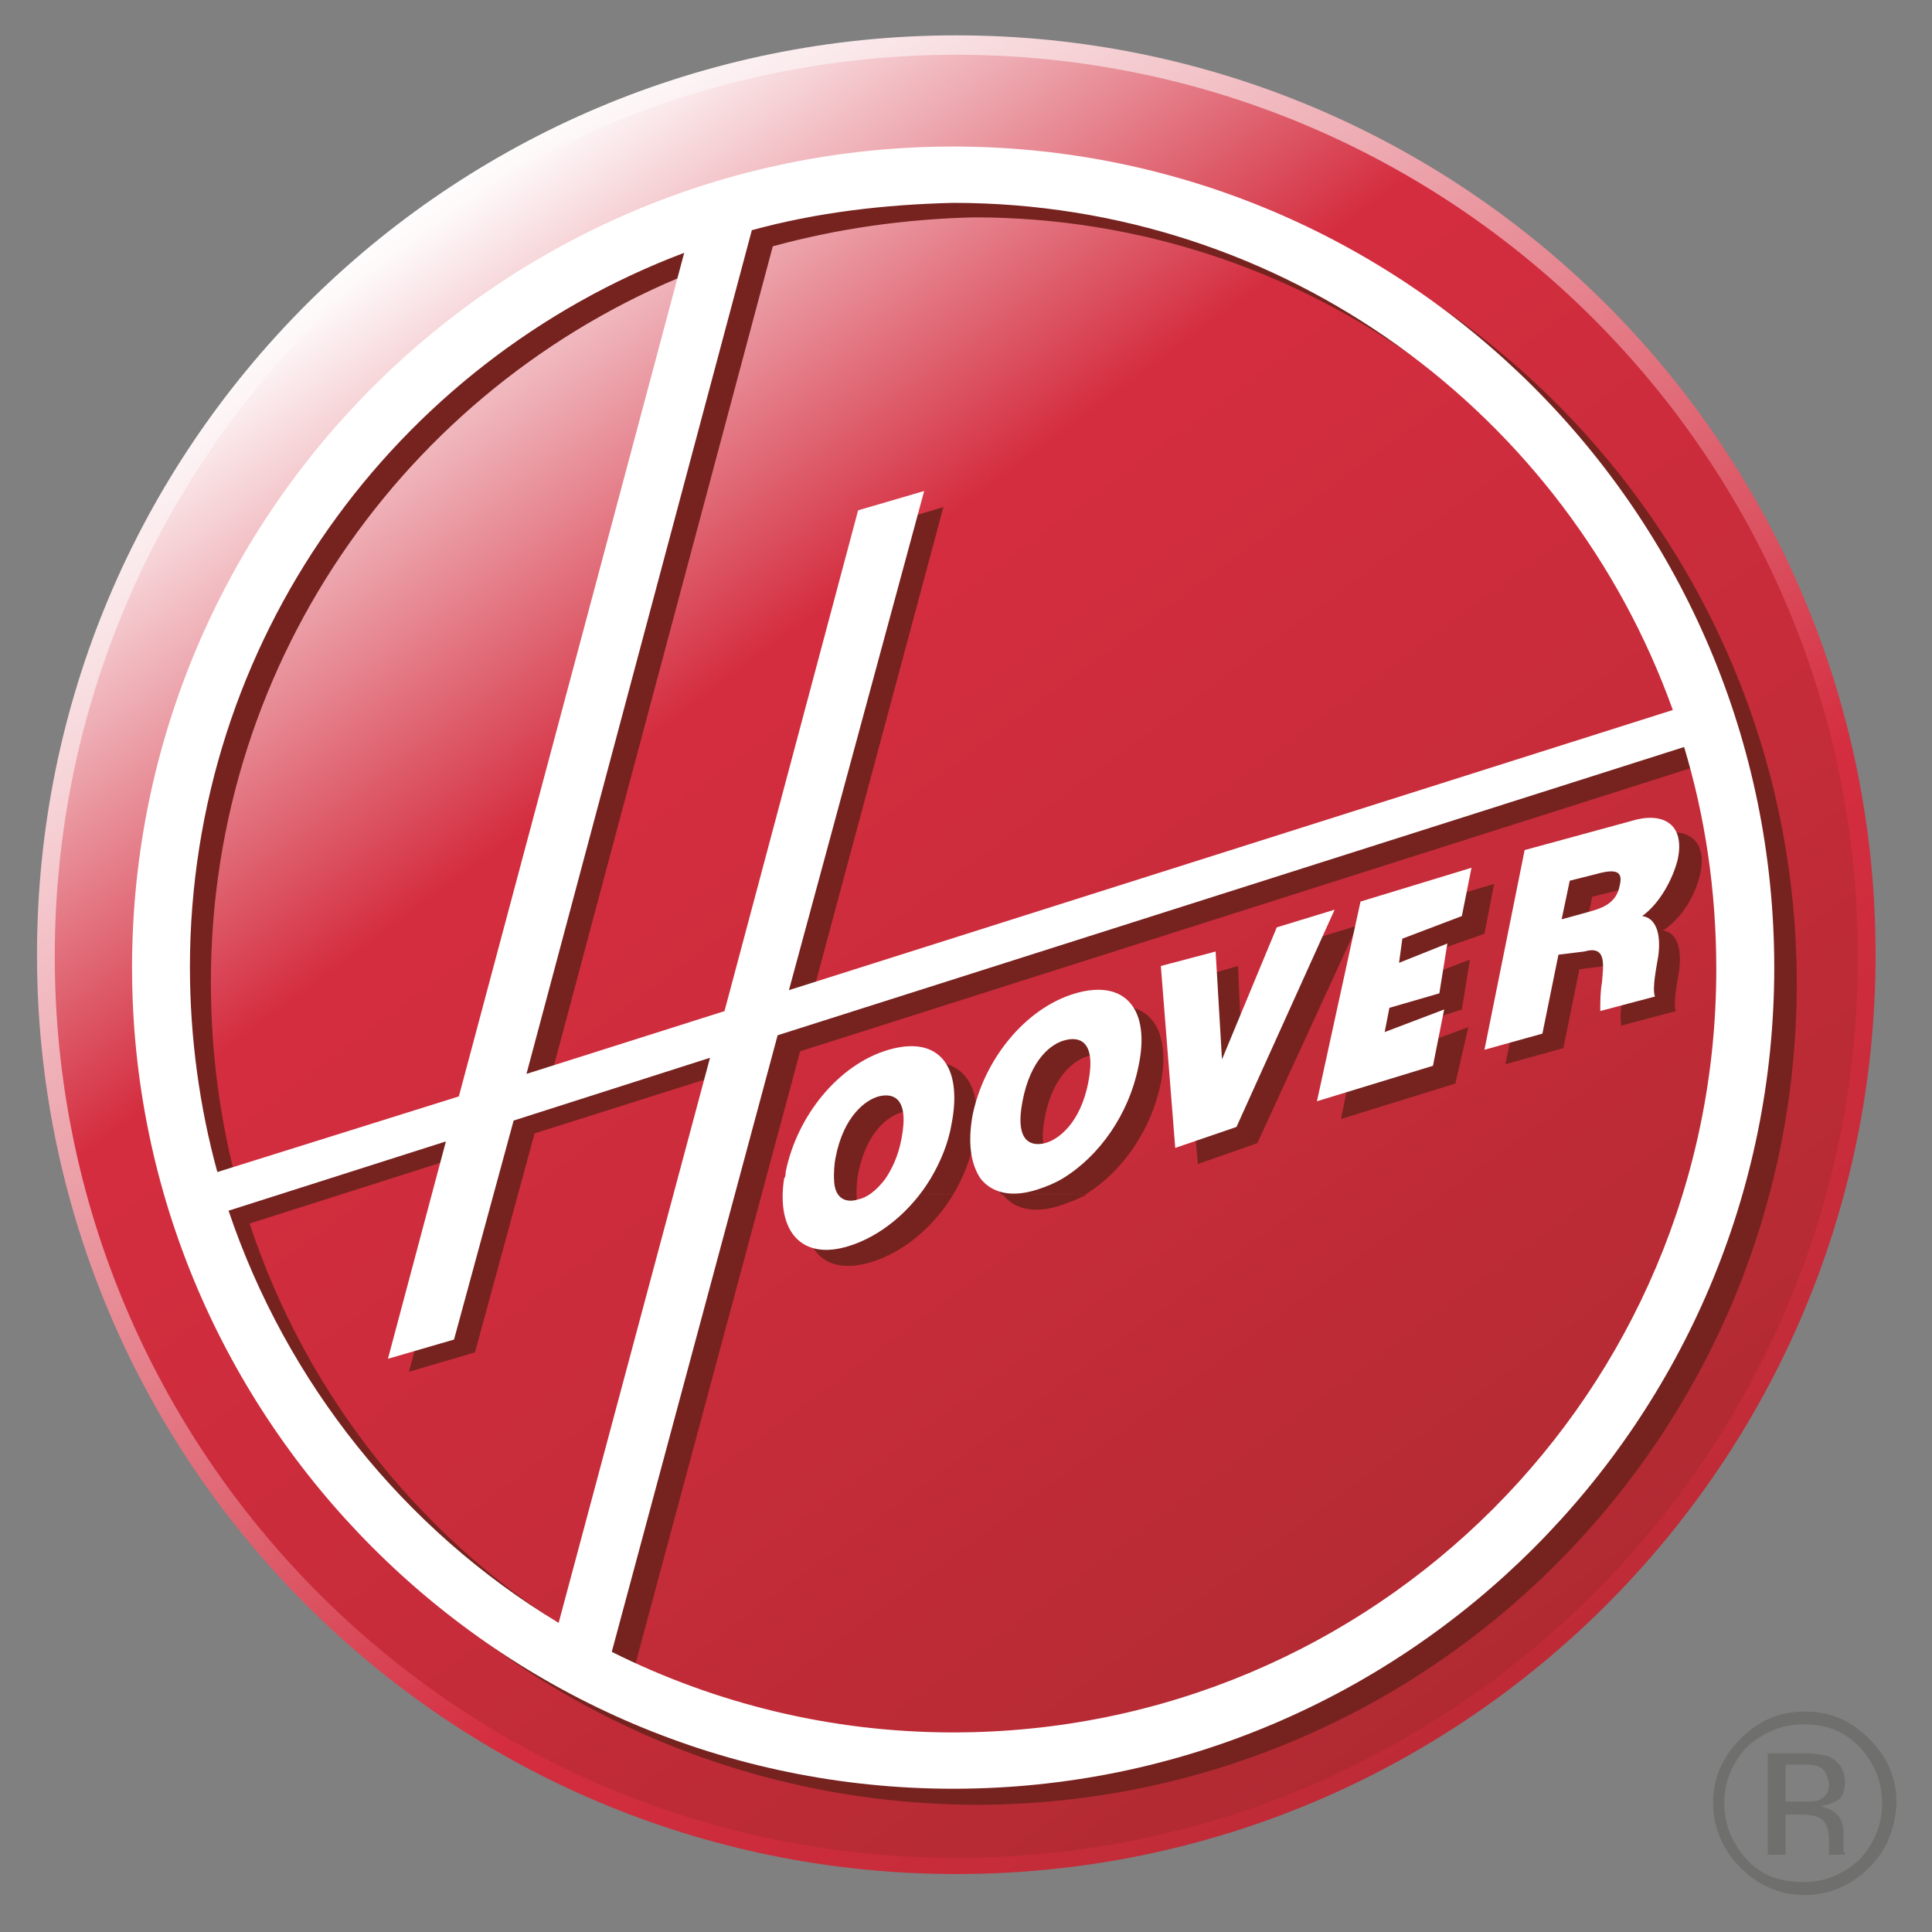 <svg xmlns="http://www.w3.org/2000/svg" xmlns:xlink="http://www.w3.org/1999/xlink" version="1.1" id="Livello_1" x="0px" y="0px" width="512px" height="512px" viewBox="0 0 20 20" enable-background="new 0 0 20 20" xml:space="preserve">
  <rect x="0" y="0" width="20" height="20" fill="#808080" stroke="none"/>
  <g>
    <linearGradient id="SVGID_1_" gradientUnits="userSpaceOnUse" x1="1743.877" y1="-2450.237" x2="1836.851" y2="-2576.321" gradientTransform="matrix(0.167 0 0 -0.167 -287.084 -407.083)">
      <stop offset="0" style="stop-color:#FFFFFF"/>
      <stop offset="0.515" style="stop-color:#D42D3F"/>
      <stop offset="0.662" style="stop-color:#C72C3A"/>
      <stop offset="0.935" style="stop-color:#A3292D"/>
      <stop offset="1" style="stop-color:#9A2829"/>
      <stop offset="1" style="stop-color:#76231D"/>
    </linearGradient>
    <path fill="url(#SVGID_1_)" d="M0.383,9.883c0-5.25,4.25-9.517,9.517-9.517c5.25,0,9.516,4.25,9.516,9.517   c0,5.25-4.25,9.517-9.516,9.517C4.633,19.4,0.383,15.133,0.383,9.883L0.383,9.883z"/>
      <linearGradient id="SVGID_2_" gradientUnits="userSpaceOnUse" x1="1744.58" y1="-2451.286" x2="1835.818" y2="-2575.016" gradientTransform="matrix(0.167 0 0 -0.167 -287.084 -407.083)">
      <stop offset="0" style="stop-color:#FFFFFF"/>
      <stop offset="0.225" style="stop-color:#D42D3F"/>
      <stop offset="0.46" style="stop-color:#C72C3A"/>
      <stop offset="0.896" style="stop-color:#A3292D"/>
      <stop offset="1" style="stop-color:#9A2829"/>
      <stop offset="1" style="stop-color:#76231D"/>
    </linearGradient>
    <path fill="url(#SVGID_2_)" d="M0.567,9.9c0-5.15,4.183-9.333,9.333-9.333S19.233,4.75,19.233,9.9S15.05,19.233,9.9,19.233   S0.567,15.05,0.567,9.9L0.567,9.9z"/>
    <g>
      <path fill="#76231F" d="M8.35,12.367c-0.083,0.549,0.167,0.85,0.667,0.699c0.333-0.1,0.65-0.366,0.85-0.699H9.4    c-0.1,0.133-0.2,0.199-0.283,0.217c-0.1,0.033-0.25,0.016-0.25-0.217H8.35L8.35,12.367z M10.383,12.367    c0.117,0.149,0.317,0.199,0.583,0.116c0.1-0.033,0.184-0.067,0.283-0.116H10.383L10.383,12.367z"/>
      <path fill="#76231F" d="M8.867,12.367c0-0.067,0-0.134,0.017-0.217c0.083-0.434,0.317-0.601,0.45-0.634s0.316,0,0.233,0.434    c-0.034,0.183-0.1,0.316-0.167,0.417h0.467C9.967,12.2,10.05,12,10.083,11.8c0.117-0.6-0.15-0.917-0.667-0.767    S8.467,11.717,8.35,12.3c0,0.017,0,0.05-0.017,0.067H8.867L8.867,12.367z M11.233,12.367c0.384-0.234,0.683-0.667,0.783-1.15    c0.116-0.6-0.149-0.917-0.667-0.767c-0.516,0.149-0.95,0.683-1.066,1.267c-0.05,0.283-0.017,0.5,0.083,0.65H11.233L11.233,12.367z     M14.05,9.583l-0.6,0.183l-0.583,1.366l0,0L12.816,10l-0.583,0.167L12.4,12.05l0.616-0.216L14.05,9.583L14.05,9.583z M14.3,9.5    l1.167-0.35l-0.1,0.517L14.75,9.883l-0.05,0.25l0.517-0.2l-0.084,0.517l-0.516,0.167l-0.051,0.25l0.634-0.234l-0.134,0.584    l-1.184,0.367L14.3,9.5L14.3,9.5z M10.816,11.566c0.084-0.434,0.316-0.6,0.45-0.633s0.317,0,0.233,0.434    c-0.084,0.433-0.316,0.6-0.45,0.633S10.733,12,10.816,11.566L10.816,11.566z M15.584,11.017l0.6-0.167l0.166-0.816L16.617,10    c0.232-0.067,0.199,0.133,0.183,0.317c-0.017,0.1-0.033,0.2-0.017,0.3l0.566-0.15c-0.033-0.083,0.018-0.317,0.033-0.417    c0.033-0.25-0.033-0.4-0.166-0.417C17.416,9.5,17.55,9.267,17.6,9.05c0.084-0.383-0.166-0.5-0.482-0.4L16,8.967L15.584,11.017    L15.584,11.017z M16.483,9.283l0.267-0.066c0.217-0.067,0.267,0,0.25,0.117c-0.033,0.183-0.184,0.233-0.3,0.267l-0.3,0.066    L16.483,9.283L16.483,9.283z"/>
      <path fill="#76231F" d="M1.6,10.183c0-4.683,3.8-8.5,8.5-8.5c4.683,0,8.5,3.8,8.5,8.5c0,4.684-3.8,8.5-8.5,8.5    C5.4,18.666,1.6,14.867,1.6,10.183L1.6,10.183z M17.666,7.9l-9.383,2.983l-1.716,6.384C7.633,17.8,8.833,18.1,10.1,18.1    c4.367,0,7.9-3.533,7.9-7.899C18,9.383,17.883,8.617,17.666,7.9L17.666,7.9z M8,2.55l-2.333,8.733l2.034-0.65L9.083,5.45    l0.683-0.2L8.383,10.4l9.15-2.9c-1.1-3.05-4.017-5.25-7.45-5.25C9.367,2.267,8.667,2.367,8,2.55L8,2.55z M2.467,12.3l2.5-0.8    L7.3,2.767c-3,1.133-5.117,4.017-5.117,7.4C2.183,10.916,2.283,11.633,2.467,12.3L2.467,12.3z M6.017,16.95l1.567-5.866    l-2.05,0.649L4.917,14l-0.683,0.2l0.6-2.25l-2.25,0.716C3.183,14.483,4.417,16,6.017,16.95L6.017,16.95z"/>
    </g>
    <g>
      <polygon fill="#FFFFFF" points="13.633,11.4 14.834,11.033 14.95,10.45 14.334,10.684 14.383,10.433 14.9,10.283 14.983,9.767     14.483,9.967 14.517,9.717 15.133,9.483 15.233,8.983 14.084,9.333   "/>
      <path fill="#FFFFFF" d="M9.2,10.867c-0.517,0.149-0.95,0.683-1.067,1.266c0,0.018,0,0.051-0.017,0.067h0.517    c0-0.05,0-0.134,0.017-0.217c0.083-0.434,0.317-0.601,0.45-0.634s0.316,0,0.233,0.434C9.3,11.967,9.233,12.1,9.167,12.2l0,0    c-0.1,0.134-0.2,0.2-0.283,0.216c-0.1,0.034-0.25,0.018-0.25-0.216H8.117c-0.083,0.55,0.183,0.85,0.667,0.7    c0.333-0.101,0.65-0.367,0.85-0.7c0.1-0.167,0.184-0.366,0.217-0.567C9.967,11.033,9.717,10.717,9.2,10.867z"/>
      <path fill="#FFFFFF" d="M17.367,8.9c0.083-0.383-0.167-0.5-0.484-0.4l-1.1,0.3l-0.416,2.067l0.6-0.167l0.166-0.817L16.4,9.85    c0.232-0.067,0.199,0.133,0.184,0.316c-0.018,0.1-0.018,0.2-0.018,0.3l0.566-0.15C17.1,10.233,17.15,10,17.166,9.9    C17.2,9.65,17.133,9.5,17,9.483C17.184,9.35,17.316,9.1,17.367,8.9z M16.767,9.167c-0.033,0.184-0.183,0.233-0.3,0.267    l-0.301,0.083l0.084-0.4l0.267-0.067C16.75,8.983,16.8,9.033,16.767,9.167z"/>
      <polygon fill="#FFFFFF" points="13.217,9.6 12.65,10.967 12.65,10.967 12.584,9.85 12.017,10 12.166,11.883 12.8,11.666     13.816,9.417   "/>
      <path fill="#FFFFFF" d="M11.133,10.283c-0.516,0.15-0.949,0.684-1.066,1.267c-0.05,0.284-0.017,0.5,0.083,0.65    c0.117,0.149,0.317,0.2,0.583,0.116C10.834,12.283,10.916,12.25,11,12.2l0,0c0.383-0.233,0.684-0.667,0.783-1.15    C11.916,10.45,11.65,10.133,11.133,10.283z M11.267,11.2c-0.083,0.433-0.316,0.6-0.45,0.634c-0.133,0.033-0.316,0-0.232-0.434    c0.082-0.434,0.299-0.601,0.449-0.634C11.166,10.733,11.35,10.767,11.267,11.2z"/>
    </g>
    <path fill="#FFFFFF" d="M1.367,10.017c0-4.683,3.8-8.5,8.5-8.5c4.683,0,8.5,3.8,8.5,8.5c0,4.684-3.801,8.5-8.5,8.5   C5.183,18.517,1.367,14.7,1.367,10.017L1.367,10.017z M17.434,7.733L8.05,10.717L6.333,17.1C7.4,17.633,8.6,17.934,9.867,17.934   c4.367,0,7.9-3.533,7.9-7.9C17.767,9.217,17.65,8.45,17.434,7.733L17.434,7.733z M7.783,2.383L5.45,11.117l2.05-0.65l1.383-5.184   l0.684-0.2l-1.4,5.167l9.15-2.9c-1.1-3.067-4.017-5.25-7.45-5.25C9.15,2.117,8.45,2.2,7.783,2.383L7.783,2.383z M2.25,12.133   l2.5-0.783l2.333-8.733c-3,1.133-5.117,4.017-5.117,7.4C1.967,10.75,2.067,11.467,2.25,12.133L2.25,12.133z M5.783,16.8l1.567-5.85   L5.317,11.6L4.7,13.867l-0.684,0.199l0.6-2.25l-2.25,0.717C2.967,14.316,4.183,15.834,5.783,16.8L5.783,16.8z"/>
    <path fill="#6F6F6E" d="M18.084,18.084c-0.15,0.166-0.234,0.35-0.234,0.582c0,0.234,0.084,0.418,0.234,0.584   c0.149,0.166,0.35,0.233,0.582,0.233c0.234,0,0.418-0.083,0.584-0.233c0.15-0.166,0.233-0.35,0.233-0.584   c0-0.232-0.083-0.416-0.233-0.582c-0.166-0.168-0.35-0.234-0.584-0.234C18.45,17.85,18.25,17.934,18.084,18.084L18.084,18.084z    M19.35,19.334c-0.184,0.183-0.416,0.283-0.666,0.283c-0.268,0-0.483-0.101-0.667-0.283c-0.183-0.184-0.283-0.418-0.283-0.668   c0-0.266,0.101-0.482,0.283-0.666c0.184-0.184,0.399-0.283,0.667-0.283c0.267,0,0.482,0.1,0.666,0.283s0.283,0.4,0.283,0.666   C19.617,18.934,19.533,19.15,19.35,19.334L19.35,19.334z M18.85,18.3c-0.05-0.033-0.116-0.033-0.217-0.033h-0.149v0.384h0.167   c0.083,0,0.133,0,0.184-0.018c0.066-0.033,0.1-0.083,0.1-0.166C18.916,18.383,18.9,18.334,18.85,18.3L18.85,18.3z M18.65,18.15   c0.133,0,0.217,0.016,0.283,0.033c0.1,0.05,0.166,0.133,0.166,0.267c0,0.1-0.033,0.167-0.1,0.2c-0.033,0.016-0.084,0.033-0.15,0.05   c0.084,0.017,0.134,0.05,0.184,0.1c0.033,0.05,0.051,0.101,0.051,0.167v0.083c0,0.017,0,0.05,0,0.083s0,0.051,0.016,0.051V19.2   h-0.166c0,0,0,0,0-0.017c0,0,0,0,0-0.018v-0.033V19.05c0-0.116-0.033-0.2-0.1-0.233c-0.034-0.017-0.101-0.033-0.201-0.033h-0.149   V19.2H18.3v-1.05H18.65L18.65,18.15z"/>
  </g>
</svg>